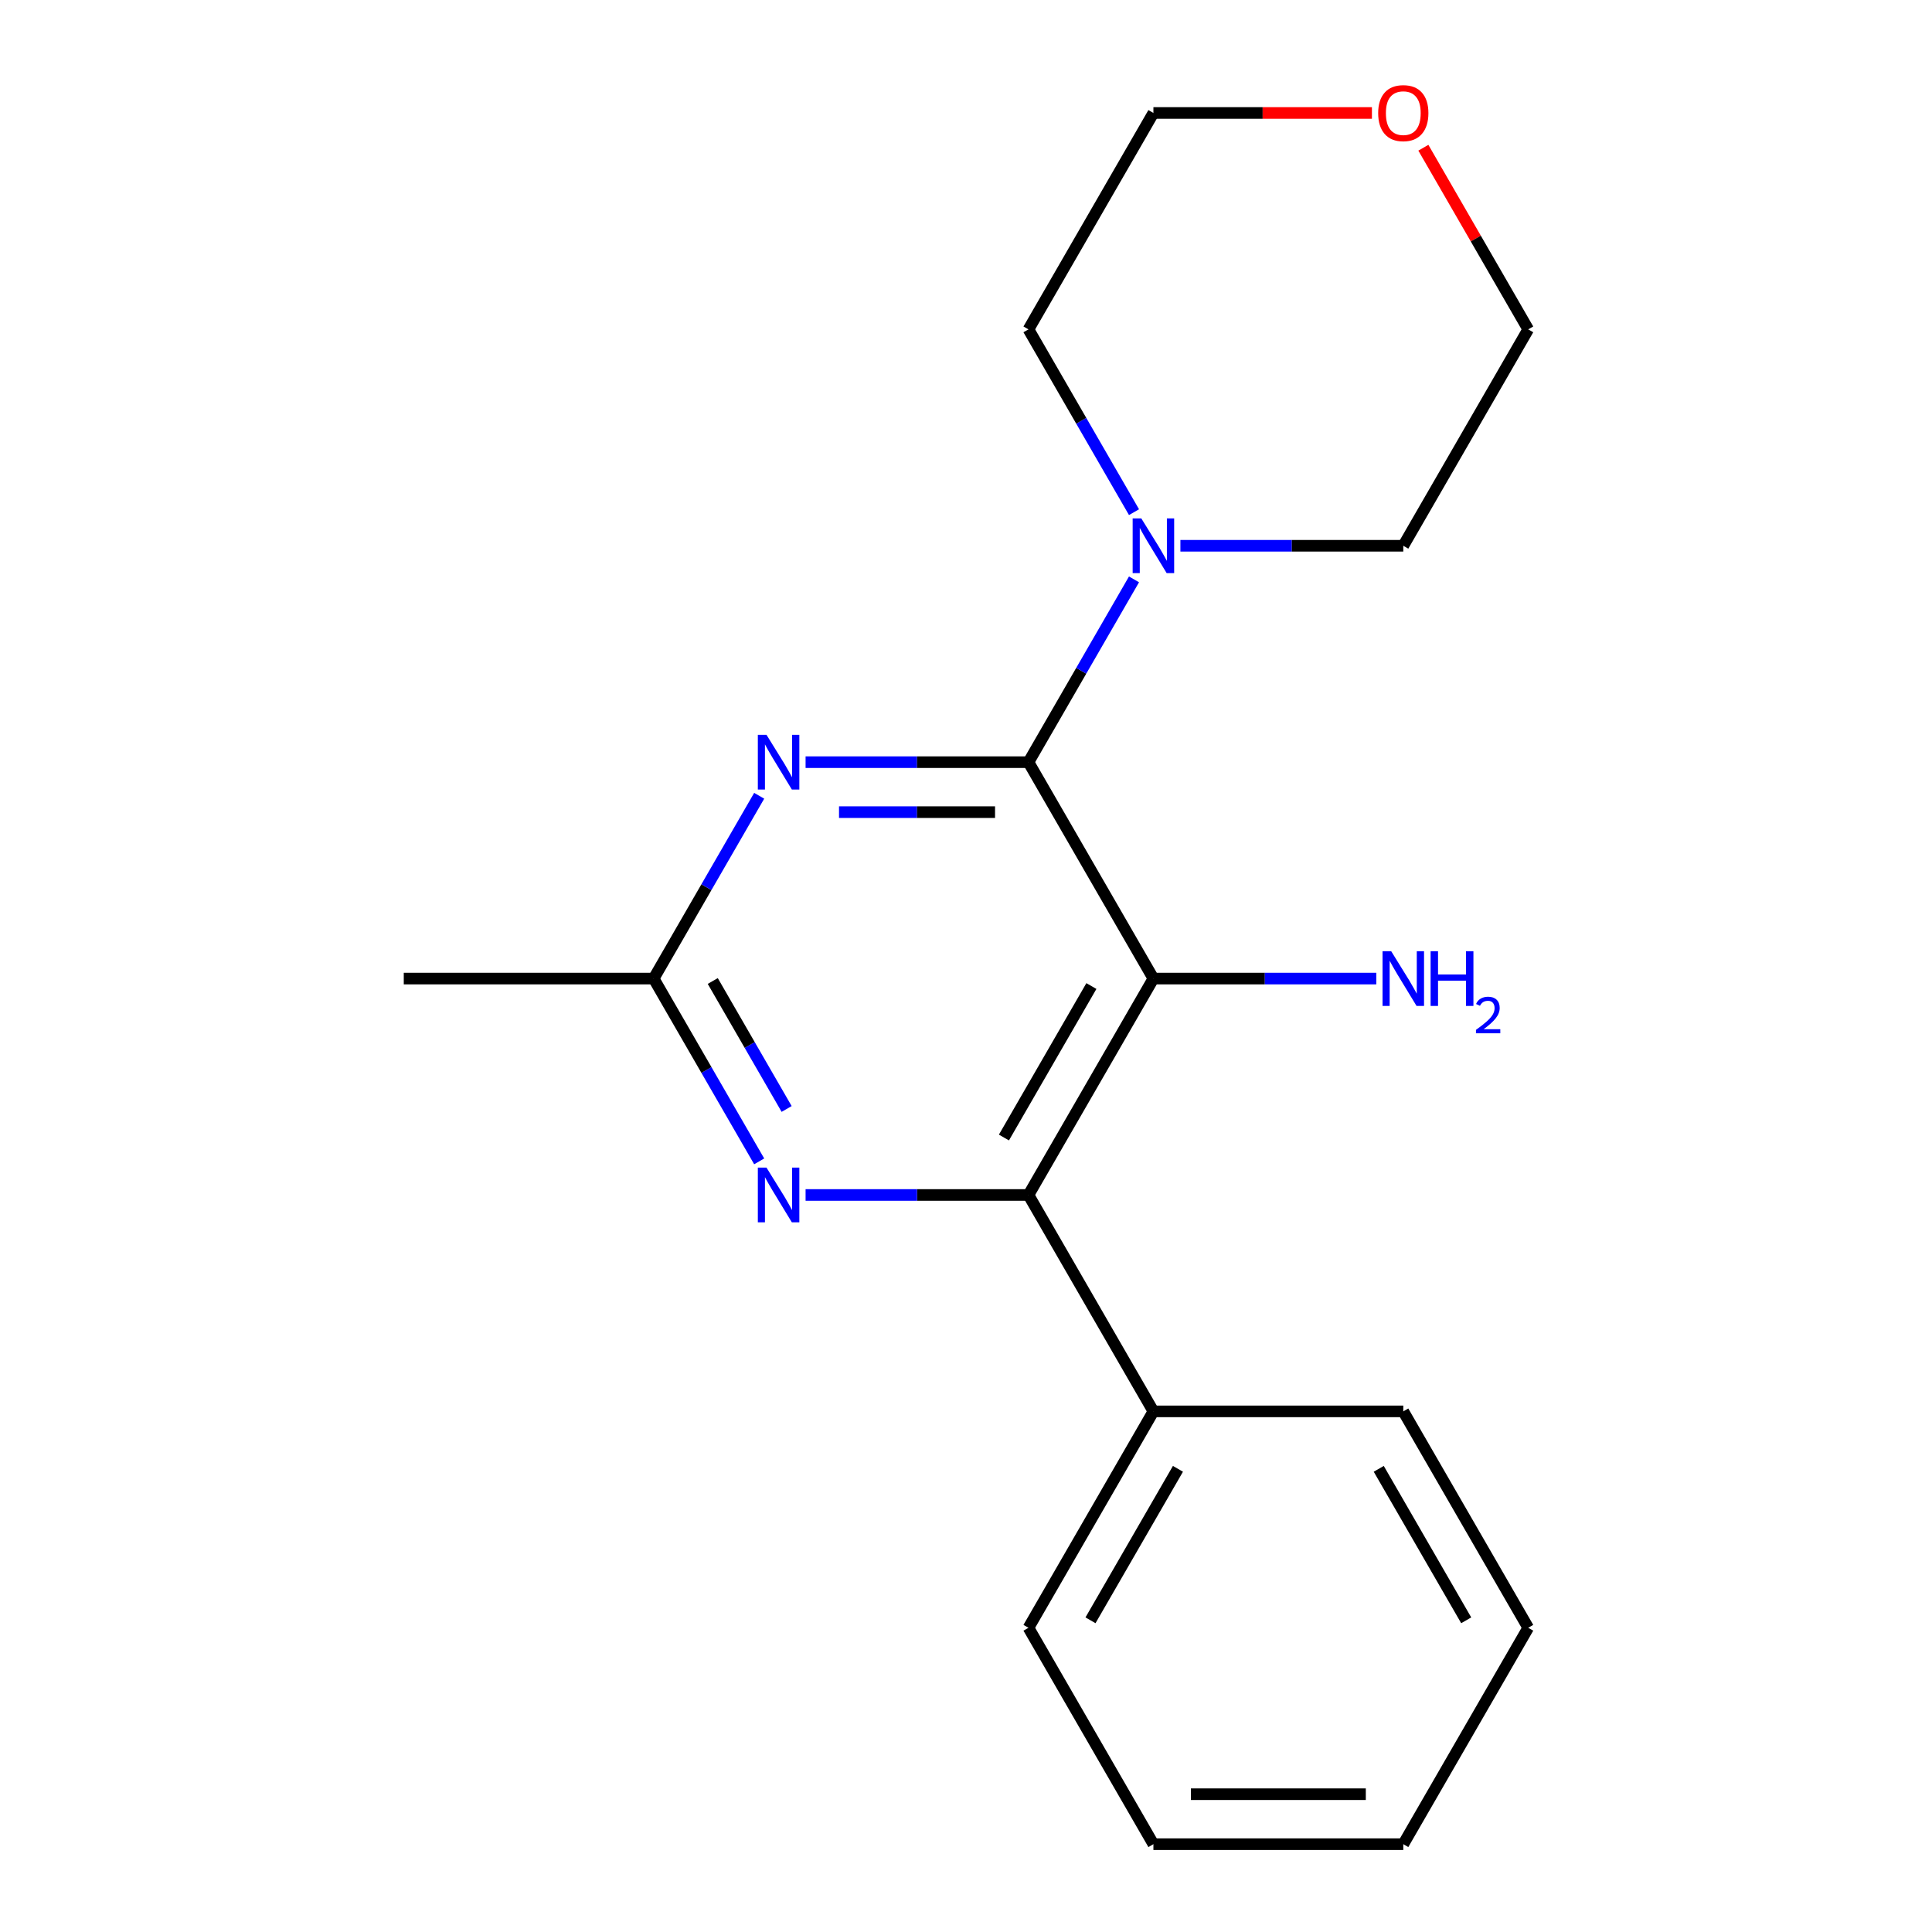 <?xml version='1.0' encoding='iso-8859-1'?>
<svg version='1.1' baseProfile='full'
              xmlns='http://www.w3.org/2000/svg'
                      xmlns:rdkit='http://www.rdkit.org/xml'
                      xmlns:xlink='http://www.w3.org/1999/xlink'
                  xml:space='preserve'
width='1000px' height='1000px' viewBox='0 0 1000 1000'>
<!-- END OF HEADER -->
<rect style='opacity:1.0;fill:#FFFFFF;stroke:none' width='1000' height='1000' x='0' y='0'> </rect>
<path class='bond-0' d='M 597.003,506.508 L 532.334,618.517' style='fill:none;fill-rule:evenodd;stroke:#000000;stroke-width:6px;stroke-linecap:butt;stroke-linejoin:miter;stroke-opacity:1' />
<path class='bond-0' d='M 564.901,510.375 L 519.633,588.782' style='fill:none;fill-rule:evenodd;stroke:#000000;stroke-width:6px;stroke-linecap:butt;stroke-linejoin:miter;stroke-opacity:1' />
<path class='bond-1' d='M 597.003,506.508 L 532.334,394.498' style='fill:none;fill-rule:evenodd;stroke:#000000;stroke-width:6px;stroke-linecap:butt;stroke-linejoin:miter;stroke-opacity:1' />
<path class='bond-2' d='M 597.003,506.508 L 654.685,506.508' style='fill:none;fill-rule:evenodd;stroke:#000000;stroke-width:6px;stroke-linecap:butt;stroke-linejoin:miter;stroke-opacity:1' />
<path class='bond-2' d='M 654.685,506.508 L 712.367,506.508' style='fill:none;fill-rule:evenodd;stroke:#0000FF;stroke-width:6px;stroke-linecap:butt;stroke-linejoin:miter;stroke-opacity:1' />
<path class='bond-3' d='M 532.334,618.517 L 474.652,618.517' style='fill:none;fill-rule:evenodd;stroke:#000000;stroke-width:6px;stroke-linecap:butt;stroke-linejoin:miter;stroke-opacity:1' />
<path class='bond-3' d='M 474.652,618.517 L 416.97,618.517' style='fill:none;fill-rule:evenodd;stroke:#0000FF;stroke-width:6px;stroke-linecap:butt;stroke-linejoin:miter;stroke-opacity:1' />
<path class='bond-4' d='M 532.334,618.517 L 597.003,730.527' style='fill:none;fill-rule:evenodd;stroke:#000000;stroke-width:6px;stroke-linecap:butt;stroke-linejoin:miter;stroke-opacity:1' />
<path class='bond-5' d='M 392.955,601.124 L 365.642,553.816' style='fill:none;fill-rule:evenodd;stroke:#0000FF;stroke-width:6px;stroke-linecap:butt;stroke-linejoin:miter;stroke-opacity:1' />
<path class='bond-5' d='M 365.642,553.816 L 338.328,506.508' style='fill:none;fill-rule:evenodd;stroke:#000000;stroke-width:6px;stroke-linecap:butt;stroke-linejoin:miter;stroke-opacity:1' />
<path class='bond-5' d='M 407.163,573.998 L 388.043,540.882' style='fill:none;fill-rule:evenodd;stroke:#0000FF;stroke-width:6px;stroke-linecap:butt;stroke-linejoin:miter;stroke-opacity:1' />
<path class='bond-5' d='M 388.043,540.882 L 368.924,507.766' style='fill:none;fill-rule:evenodd;stroke:#000000;stroke-width:6px;stroke-linecap:butt;stroke-linejoin:miter;stroke-opacity:1' />
<path class='bond-6' d='M 338.328,506.508 L 365.642,459.2' style='fill:none;fill-rule:evenodd;stroke:#000000;stroke-width:6px;stroke-linecap:butt;stroke-linejoin:miter;stroke-opacity:1' />
<path class='bond-6' d='M 365.642,459.2 L 392.955,411.892' style='fill:none;fill-rule:evenodd;stroke:#0000FF;stroke-width:6px;stroke-linecap:butt;stroke-linejoin:miter;stroke-opacity:1' />
<path class='bond-7' d='M 338.328,506.508 L 208.991,506.508' style='fill:none;fill-rule:evenodd;stroke:#000000;stroke-width:6px;stroke-linecap:butt;stroke-linejoin:miter;stroke-opacity:1' />
<path class='bond-8' d='M 416.97,394.498 L 474.652,394.498' style='fill:none;fill-rule:evenodd;stroke:#0000FF;stroke-width:6px;stroke-linecap:butt;stroke-linejoin:miter;stroke-opacity:1' />
<path class='bond-8' d='M 474.652,394.498 L 532.334,394.498' style='fill:none;fill-rule:evenodd;stroke:#000000;stroke-width:6px;stroke-linecap:butt;stroke-linejoin:miter;stroke-opacity:1' />
<path class='bond-8' d='M 434.275,420.366 L 474.652,420.366' style='fill:none;fill-rule:evenodd;stroke:#0000FF;stroke-width:6px;stroke-linecap:butt;stroke-linejoin:miter;stroke-opacity:1' />
<path class='bond-8' d='M 474.652,420.366 L 515.03,420.366' style='fill:none;fill-rule:evenodd;stroke:#000000;stroke-width:6px;stroke-linecap:butt;stroke-linejoin:miter;stroke-opacity:1' />
<path class='bond-9' d='M 532.334,394.498 L 559.648,347.19' style='fill:none;fill-rule:evenodd;stroke:#000000;stroke-width:6px;stroke-linecap:butt;stroke-linejoin:miter;stroke-opacity:1' />
<path class='bond-9' d='M 559.648,347.19 L 586.961,299.882' style='fill:none;fill-rule:evenodd;stroke:#0000FF;stroke-width:6px;stroke-linecap:butt;stroke-linejoin:miter;stroke-opacity:1' />
<path class='bond-10' d='M 610.976,282.489 L 668.658,282.489' style='fill:none;fill-rule:evenodd;stroke:#0000FF;stroke-width:6px;stroke-linecap:butt;stroke-linejoin:miter;stroke-opacity:1' />
<path class='bond-10' d='M 668.658,282.489 L 726.34,282.489' style='fill:none;fill-rule:evenodd;stroke:#000000;stroke-width:6px;stroke-linecap:butt;stroke-linejoin:miter;stroke-opacity:1' />
<path class='bond-11' d='M 586.961,265.096 L 559.648,217.788' style='fill:none;fill-rule:evenodd;stroke:#0000FF;stroke-width:6px;stroke-linecap:butt;stroke-linejoin:miter;stroke-opacity:1' />
<path class='bond-11' d='M 559.648,217.788 L 532.334,170.48' style='fill:none;fill-rule:evenodd;stroke:#000000;stroke-width:6px;stroke-linecap:butt;stroke-linejoin:miter;stroke-opacity:1' />
<path class='bond-12' d='M 597.003,58.47 L 653.555,58.47' style='fill:none;fill-rule:evenodd;stroke:#000000;stroke-width:6px;stroke-linecap:butt;stroke-linejoin:miter;stroke-opacity:1' />
<path class='bond-12' d='M 653.555,58.47 L 710.107,58.47' style='fill:none;fill-rule:evenodd;stroke:#FF0000;stroke-width:6px;stroke-linecap:butt;stroke-linejoin:miter;stroke-opacity:1' />
<path class='bond-13' d='M 597.003,58.47 L 532.334,170.48' style='fill:none;fill-rule:evenodd;stroke:#000000;stroke-width:6px;stroke-linecap:butt;stroke-linejoin:miter;stroke-opacity:1' />
<path class='bond-14' d='M 736.729,76.463 L 763.869,123.472' style='fill:none;fill-rule:evenodd;stroke:#FF0000;stroke-width:6px;stroke-linecap:butt;stroke-linejoin:miter;stroke-opacity:1' />
<path class='bond-14' d='M 763.869,123.472 L 791.009,170.48' style='fill:none;fill-rule:evenodd;stroke:#000000;stroke-width:6px;stroke-linecap:butt;stroke-linejoin:miter;stroke-opacity:1' />
<path class='bond-15' d='M 791.009,170.48 L 726.34,282.489' style='fill:none;fill-rule:evenodd;stroke:#000000;stroke-width:6px;stroke-linecap:butt;stroke-linejoin:miter;stroke-opacity:1' />
<path class='bond-16' d='M 597.003,730.527 L 532.334,842.536' style='fill:none;fill-rule:evenodd;stroke:#000000;stroke-width:6px;stroke-linecap:butt;stroke-linejoin:miter;stroke-opacity:1' />
<path class='bond-16' d='M 609.705,760.262 L 564.437,838.668' style='fill:none;fill-rule:evenodd;stroke:#000000;stroke-width:6px;stroke-linecap:butt;stroke-linejoin:miter;stroke-opacity:1' />
<path class='bond-17' d='M 597.003,730.527 L 726.34,730.527' style='fill:none;fill-rule:evenodd;stroke:#000000;stroke-width:6px;stroke-linecap:butt;stroke-linejoin:miter;stroke-opacity:1' />
<path class='bond-18' d='M 532.334,842.536 L 597.003,954.545' style='fill:none;fill-rule:evenodd;stroke:#000000;stroke-width:6px;stroke-linecap:butt;stroke-linejoin:miter;stroke-opacity:1' />
<path class='bond-19' d='M 726.34,730.527 L 791.009,842.536' style='fill:none;fill-rule:evenodd;stroke:#000000;stroke-width:6px;stroke-linecap:butt;stroke-linejoin:miter;stroke-opacity:1' />
<path class='bond-19' d='M 713.639,760.262 L 758.907,838.668' style='fill:none;fill-rule:evenodd;stroke:#000000;stroke-width:6px;stroke-linecap:butt;stroke-linejoin:miter;stroke-opacity:1' />
<path class='bond-20' d='M 597.003,954.545 L 726.34,954.545' style='fill:none;fill-rule:evenodd;stroke:#000000;stroke-width:6px;stroke-linecap:butt;stroke-linejoin:miter;stroke-opacity:1' />
<path class='bond-20' d='M 616.404,928.678 L 706.94,928.678' style='fill:none;fill-rule:evenodd;stroke:#000000;stroke-width:6px;stroke-linecap:butt;stroke-linejoin:miter;stroke-opacity:1' />
<path class='bond-21' d='M 791.009,842.536 L 726.34,954.545' style='fill:none;fill-rule:evenodd;stroke:#000000;stroke-width:6px;stroke-linecap:butt;stroke-linejoin:miter;stroke-opacity:1' />
<path  class='atom-2' d='M 396.737 604.357
L 406.017 619.357
Q 406.937 620.837, 408.417 623.517
Q 409.897 626.197, 409.977 626.357
L 409.977 604.357
L 413.737 604.357
L 413.737 632.677
L 409.857 632.677
L 399.897 616.277
Q 398.737 614.357, 397.497 612.157
Q 396.297 609.957, 395.937 609.277
L 395.937 632.677
L 392.257 632.677
L 392.257 604.357
L 396.737 604.357
' fill='#0000FF'/>
<path  class='atom-4' d='M 396.737 380.338
L 406.017 395.338
Q 406.937 396.818, 408.417 399.498
Q 409.897 402.178, 409.977 402.338
L 409.977 380.338
L 413.737 380.338
L 413.737 408.658
L 409.857 408.658
L 399.897 392.258
Q 398.737 390.338, 397.497 388.138
Q 396.297 385.938, 395.937 385.258
L 395.937 408.658
L 392.257 408.658
L 392.257 380.338
L 396.737 380.338
' fill='#0000FF'/>
<path  class='atom-6' d='M 590.743 268.329
L 600.023 283.329
Q 600.943 284.809, 602.423 287.489
Q 603.903 290.169, 603.983 290.329
L 603.983 268.329
L 607.743 268.329
L 607.743 296.649
L 603.863 296.649
L 593.903 280.249
Q 592.743 278.329, 591.503 276.129
Q 590.303 273.929, 589.943 273.249
L 589.943 296.649
L 586.263 296.649
L 586.263 268.329
L 590.743 268.329
' fill='#0000FF'/>
<path  class='atom-7' d='M 720.08 492.348
L 729.36 507.348
Q 730.28 508.828, 731.76 511.508
Q 733.24 514.188, 733.32 514.348
L 733.32 492.348
L 737.08 492.348
L 737.08 520.668
L 733.2 520.668
L 723.24 504.268
Q 722.08 502.348, 720.84 500.148
Q 719.64 497.948, 719.28 497.268
L 719.28 520.668
L 715.6 520.668
L 715.6 492.348
L 720.08 492.348
' fill='#0000FF'/>
<path  class='atom-7' d='M 740.48 492.348
L 744.32 492.348
L 744.32 504.388
L 758.8 504.388
L 758.8 492.348
L 762.64 492.348
L 762.64 520.668
L 758.8 520.668
L 758.8 507.588
L 744.32 507.588
L 744.32 520.668
L 740.48 520.668
L 740.48 492.348
' fill='#0000FF'/>
<path  class='atom-7' d='M 764.013 519.674
Q 764.7 517.905, 766.336 516.929
Q 767.973 515.925, 770.244 515.925
Q 773.068 515.925, 774.652 517.457
Q 776.236 518.988, 776.236 521.707
Q 776.236 524.479, 774.177 527.066
Q 772.144 529.653, 767.92 532.716
L 776.553 532.716
L 776.553 534.828
L 763.96 534.828
L 763.96 533.059
Q 767.445 530.577, 769.504 528.729
Q 771.59 526.881, 772.593 525.218
Q 773.596 523.555, 773.596 521.839
Q 773.596 520.044, 772.699 519.041
Q 771.801 518.037, 770.244 518.037
Q 768.739 518.037, 767.736 518.645
Q 766.732 519.252, 766.02 520.598
L 764.013 519.674
' fill='#0000FF'/>
<path  class='atom-10' d='M 713.34 58.55
Q 713.34 51.75, 716.7 47.95
Q 720.06 44.15, 726.34 44.15
Q 732.62 44.15, 735.98 47.95
Q 739.34 51.75, 739.34 58.55
Q 739.34 65.43, 735.94 69.35
Q 732.54 73.23, 726.34 73.23
Q 720.1 73.23, 716.7 69.35
Q 713.34 65.47, 713.34 58.55
M 726.34 70.03
Q 730.66 70.03, 732.98 67.15
Q 735.34 64.23, 735.34 58.55
Q 735.34 52.99, 732.98 50.19
Q 730.66 47.35, 726.34 47.35
Q 722.02 47.35, 719.66 50.15
Q 717.34 52.95, 717.34 58.55
Q 717.34 64.27, 719.66 67.15
Q 722.02 70.03, 726.34 70.03
' fill='#FF0000'/>
</svg>
